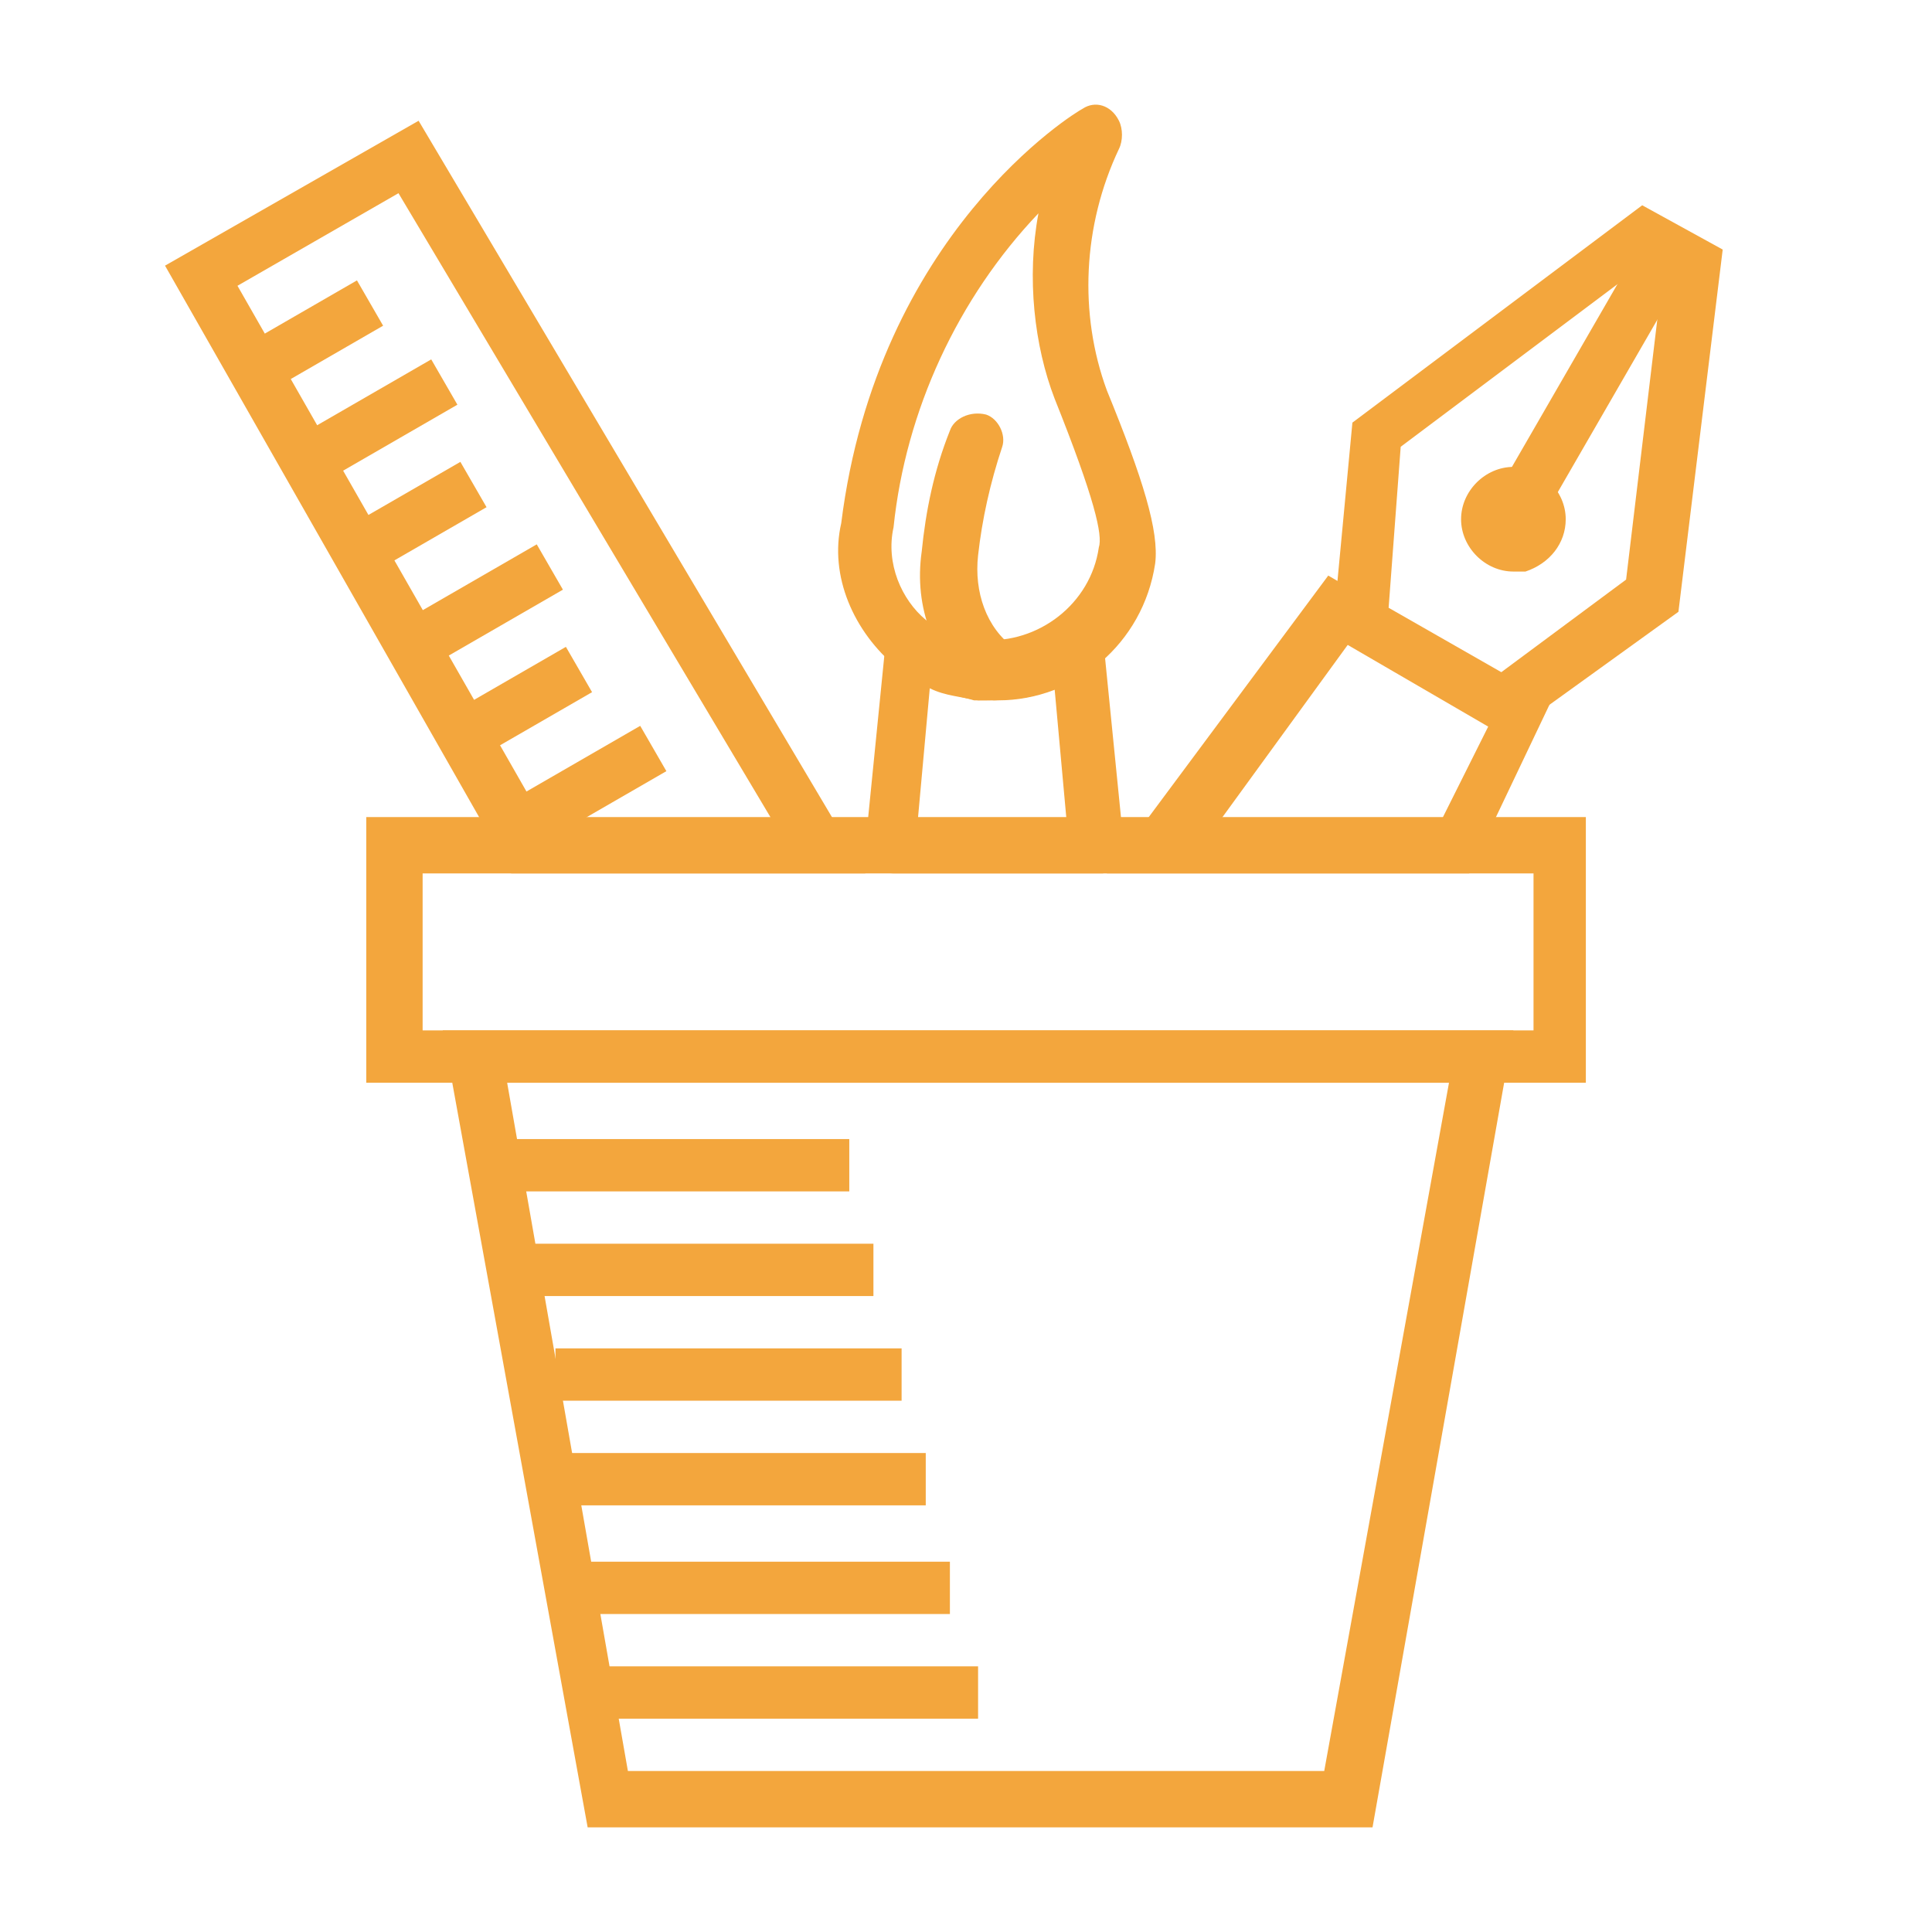 <?xml version="1.0" encoding="utf-8"?>
<!-- Generator: Adobe Illustrator 27.9.1, SVG Export Plug-In . SVG Version: 6.00 Build 0)  -->
<svg version="1.1" id="Camada_1" xmlns="http://www.w3.org/2000/svg" xmlns:xlink="http://www.w3.org/1999/xlink" x="0px" y="0px"
	 viewBox="0 0 48 48" style="enable-background:new 0 0 48 48;" xml:space="preserve">
<style type="text/css">
	.st0{fill:#F3A63D;}
	.st1{fill-rule:evenodd;clip-rule:evenodd;fill:#231F20;}
	.st2{fill-rule:evenodd;clip-rule:evenodd;fill:#F3A63D;}
	.st3{fill:#231F20;}
</style>
<g>
	<path class="st0" d="M348.6,66.3h-42c-0.6,0-1,0.4-1,1v28c0,0.6,0.4,1,1,1h20v4h-4c-0.6,0-1,0.4-1,1s0.4,1,1,1h10c0.6,0,1-0.4,1-1
		s-0.4-1-1-1h-4v-4h20c0.6,0,1-0.4,1-1v-28C349.6,66.8,349.2,66.3,348.6,66.3z M347.6,94.3h-40v-26h40V94.3z"/>
</g>
<path id="icon:3_2_" class="st1" d="M-70.7,130.7l-17.9,17.6v-32L-70.7,130.7z M-86.5,114.6l26.7,21.4l26.7-21.4H-86.5z
	 M-50.9,132.4l-8.8,7.1l-8.8-7.1l-18.1,17.8h53.9L-50.9,132.4z M-48.8,130.7l17.9,17.6v-32L-48.8,130.7z"/>
<path id="icon:2_2_" class="st2" d="M87-22.7c0,0,2.8-2,4.6-4.8c1.8-2.6,2.7-4.6,2.7-4.6s0.8-2.6,0.2-5.4c-0.3-1.5,1.3-2.4,3.2-1.8
	c1.5,0.5,2.3,3.9,2.4,4.8c0.6,4.3-1.4,8.7-1.4,8.7h11.4c0,0,4.1-0.1,3.9,2.5c-0.1,3-4.9,2.8-4.9,2.8s3.2,0.4,3.2,2.7
	c0,2.2-3.9,2.8-3.9,2.8s2.8,0.5,2.6,2.3c-0.2,1.7-3.5,2.3-3.5,2.3s2,0.5,1.7,2.4c-0.2,1.5-2.5,1.4-2.5,1.4L87-6.5V-22.7z M86.2-23.5
	v18H77l-1.6-18H86.2z M83.5-9.3c0-0.9-0.7-1.6-1.6-1.6c-0.9,0-1.6,0.7-1.6,1.6c0,0.9,0.7,1.6,1.6,1.6C82.8-7.7,83.5-8.4,83.5-9.3z"
	/>
<polygon id="icon:2_1_" class="st3" points="83.9,159.6 83.9,163.6 11.9,163.6 11.9,109.6 15.8,109.6 15.8,159.6 22.9,159.6 
	22.9,131.2 35.7,131.2 35.7,159.6 38.7,159.6 38.7,125.2 51.5,125.2 51.5,159.6 54.5,159.6 54.5,136.8 67.3,136.8 67.3,159.6 "/>
<path id="icon:5" class="st0" d="M243,94.3c0,0,0-0.7,0-1.1v-22c0-1.5-1.2-2.7-2.7-2.7h-32.1c-1.5,0-2.7,1.2-2.7,2.7v22l0,1.1H201v3
	h45.6v-3H243z M207.2,71.2c0-0.5,0.4-0.9,0.9-0.9h32.1c0.5,0,0.9,0.4,0.9,0.9v22c0,0.5-0.4,0.9-0.9,0.9h-32.1
	c-0.5,0-0.9-0.4-0.9-0.9V71.2z"/>
<path id="icon:3" class="st0" d="M343.2,73.5l0.3-3.1l-4,1.9l-0.5,2.5l-2.8,1.3c-1.9-3.4-5.5-5.7-9.7-5.7c-6.1,0-11,4.9-11,11
	c0,6.1,4.9,11,11,11s11-4.9,11-11c0-1.5-0.3-2.9-0.8-4.2l2.8-1.3l2.3,1.2l4-1.9L343.2,73.5z M326.6,90.7c-5.2,0-9.4-4.2-9.4-9.4
	s4.2-9.4,9.4-9.4c3.5,0,6.6,1.9,8.2,4.8l-1.3,0.6c-1.4-2.4-4-4-6.9-4c-4.4,0-8,3.6-8,8s3.6,8,8,8s8-3.6,8-8c0-1-0.2-2-0.5-2.9
	l1.3-0.6c0.4,1.1,0.7,2.2,0.7,3.5C335.9,86.5,331.7,90.7,326.6,90.7z M331.5,81.4c0,2.7-2.2,4.9-4.9,4.9s-4.9-2.2-4.9-4.9
	s2.2-4.9,4.9-4.9c1.7,0,3.3,0.9,4.1,2.3l-2.5,1.2c-0.4-0.5-1-0.7-1.6-0.7c-1.2,0-2.2,1-2.2,2.2c0,1.2,1,2.2,2.2,2.2s2.2-1,2.2-2.2
	c0-0.1,0-0.2,0-0.3l2.5-1.2C331.4,80.3,331.5,80.8,331.5,81.4z M326.6,75.6c-3.2,0-5.7,2.6-5.7,5.7c0,3.2,2.6,5.7,5.7,5.7
	s5.7-2.6,5.7-5.7c0-0.7-0.1-1.3-0.3-1.9l1.3-0.6c0.3,0.8,0.5,1.6,0.5,2.5c0,4-3.2,7.2-7.2,7.2s-7.2-3.2-7.2-7.2s3.2-7.2,7.2-7.2
	c2.6,0,4.9,1.4,6.2,3.6l-1.3,0.6C330.4,76.7,328.6,75.6,326.6,75.6z"/>
<path id="icon:2" class="st3" d="M81.9,69.4v12c0,1.2-1,2.2-2.2,2.2H71c-1.2,0-2.2-1-2.2-2.2v-12c0-1.2,1-2.2,2.2-2.2h8.7
	C81,67.2,81.9,68.2,81.9,69.4z M61.7,75.4c0,3.6,2.4,6.5,5.5,6.5V68.8C64.2,68.8,61.7,71.8,61.7,75.4z M84,82.6l24.2,13.5V56.8
	L84,67.9V82.6z M113.3,70.4c-0.1,0-0.1,0-0.2,0V55.8h-3.3v41.5h3.3V83.9c0.1,0,0.1,0,0.2,0c1.7,0,3.1-3,3.1-6.8
	C116.4,73.4,115,70.4,113.3,70.4z M72.3,99.8c0,8.1,12.5,13.1,9.3,4s0-18.1,0-18.1H69.9C69.9,85.7,72.3,91.7,72.3,99.8z"/>
<path id="icon:1" class="st3" d="M-82.6,81.6c7.9-7.9,7.4-21.1-1.6-28.3c-7-5.6-17.2-5.5-24.1,0.3c-8.1,6.8-8.9,18.6-2.5,26.5
	l-4.9,4.9l-1.4-1.4l-13.6,13.6c-1.6,1.6-1.6,4.1,0,5.7v0c1.6,1.6,4.1,1.6,5.7,0l13.6-13.6l-1.4-1.4l4.9-4.9
	C-100.6,89-89.6,88.6-82.6,81.6z M-106.7,57.6c5.8-5.8,15.4-5.8,21.2,0s5.8,15.4,0,21.2c-5.8,5.8-15.4,5.8-21.2,0
	S-112.5,63.4-106.7,57.6z"/>
<path class="st0" d="M194,72.8c0-3.5-1.4-6.9-3.9-9.4c-2.5-2.5-5.8-3.9-9.4-3.9c-3.5,0-6.9,1.4-9.4,3.9c-1.3,1.3-2.3,2.8-3,4.5
	h-13.5c-0.6,0-1.1,0.5-1.1,1.1v22.1c0,0.6,0.5,1.1,1.1,1.1h13.9l-1.4,5.5h-3.8c-0.6,0-1.1,0.5-1.1,1.1c0,0.6,0.5,1.1,1.1,1.1h16.4
	c0.6,0,1.1-0.5,1.1-1.1c0-0.6-0.5-1.1-1.1-1.1H176l-1.4-5.5h13.9c0.6,0,1.1-0.5,1.1-1.1v-8.4c0.2-0.1,0.3-0.3,0.5-0.5
	C192.6,79.7,194,76.4,194,72.8z M185.5,82.9c0.2-0.3,0.4-0.6,0.5-0.9c0.4-0.8,0.8-1.7,1-2.6h2.7C188.7,80.8,187.2,82,185.5,82.9z
	 M190.9,77.2h-3.4c0.2-1.1,0.3-2.2,0.4-3.3h3.8C191.7,75,191.4,76.1,190.9,77.2z M179.6,79.3v4.4c-0.9-0.4-1.7-1.4-2.4-2.7
	c-0.3-0.5-0.5-1.1-0.7-1.7H179.6z M176,77.2c-0.2-1-0.3-2.1-0.4-3.3h4v3.3H176z M181.8,83.7v-4.4h3.1c-0.2,0.6-0.4,1.1-0.7,1.7
	C183.4,82.3,182.6,83.3,181.8,83.7z M181.8,77.2v-3.3h4c-0.1,1.1-0.2,2.2-0.4,3.3H181.8z M191.8,71.8h-3.8c0-1.1-0.2-2.2-0.4-3.3
	h3.4C191.4,69.5,191.7,70.6,191.8,71.8z M185.8,71.8h-4v-3.3h3.6C185.6,69.5,185.7,70.6,185.8,71.8z M181.8,66.3V62
	c0.9,0.4,1.7,1.4,2.4,2.7c0.3,0.5,0.5,1.1,0.7,1.7H181.8z M179.6,62v4.4h-3.1c0.2-0.6,0.4-1.1,0.7-1.7
	C177.9,63.3,178.8,62.4,179.6,62z M179.6,68.5v3.3h-4c0.1-1.1,0.2-2.2,0.4-3.3L179.6,68.5L179.6,68.5z M173.4,71.8h-3.8
	c0.1-1.2,0.4-2.3,0.8-3.3h3.4C173.6,69.5,173.5,70.6,173.4,71.8z M173.4,73.9c0,1.1,0.2,2.2,0.4,3.3h-3.4c-0.4-1-0.7-2.1-0.8-3.3
	H173.4z M174.3,79.3c0.3,0.9,0.6,1.8,1,2.6c0.2,0.3,0.3,0.6,0.5,0.9c-1.7-0.8-3.2-2-4.2-3.6L174.3,79.3L174.3,79.3z M189.7,66.3
	h-2.7c-0.3-0.9-0.6-1.8-1-2.6c-0.2-0.3-0.3-0.6-0.5-0.9C187.2,63.6,188.7,64.8,189.7,66.3z M175.9,62.8c-0.2,0.3-0.4,0.6-0.5,0.9
	c-0.4,0.8-0.8,1.7-1,2.6h-2.7C172.7,64.8,174.2,63.6,175.9,62.8z M173.8,97.6h-4.3l1.4-5.5h1.6L173.8,97.6z M187.5,90h-31.6V70.1
	h11.8c-0.2,0.9-0.3,1.8-0.3,2.7c0,3.5,1.4,6.9,3.9,9.4c2.5,2.5,5.8,3.9,9.4,3.9c2.4,0,4.7-0.6,6.8-1.8L187.5,90L187.5,90z"/>
<g id="Cart-2">
	<path class="st0" d="M232,75.3c-0.2-0.2-0.5-0.4-0.8-0.4h-13.5l-0.5-2.1c-0.1-0.4-0.5-0.8-1-0.8h-3c-0.6,0-1,0.4-1,1s0.4,1,1,1h2.2
		l2.4,9.5c0.1,0.4,0.5,0.8,1,0.8h10.4c0.5,0,0.8-0.3,1-0.7l2.1-7.4C232.3,75.8,232.2,75.5,232,75.3z"/>
	<g>
		<path class="st0" d="M220.9,85.4c-1.5,0-2.7,1.2-2.7,2.7c0,1.5,1.2,2.7,2.7,2.7c1.5,0,2.7-1.2,2.7-2.7
			C223.7,86.6,222.4,85.4,220.9,85.4z"/>
		<path class="st0" d="M227.2,85.4c-1.5,0-2.7,1.2-2.7,2.7c0,1.5,1.2,2.7,2.7,2.7c1.5,0,2.7-1.2,2.7-2.7
			C230,86.6,228.7,85.4,227.2,85.4z"/>
	</g>
</g>
<path id="icon:4_1_" class="st0" d="M284.6,86.2c-1.3-1.3-2.8-1-4.1,0.3c-1.3,1.3-1.9,2.8-0.5,4.2c1.4,1.4,2.9,0.8,4.2-0.5
	S285.9,87.4,284.6,86.2z M284.6,86.2c-1.3-1.3-2.8-1-4.1,0.3c-1.3,1.3-1.9,2.8-0.5,4.2c1.4,1.4,2.9,0.8,4.2-0.5
	S285.9,87.4,284.6,86.2z M296,86.2l-22.6-22.6c-0.6-0.6-1.3-0.9-2.1-1l-13-1c-1.6-0.1-2.9,1.2-2.7,2.7l1,13c0.1,0.8,0.4,1.5,1,2.1
	l22.6,22.6c1,1,2.7,1,3.7,0L296,89.8C297,88.8,297,87.2,296,86.2z M258.4,66.8c-0.6-0.6-0.6-1.7,0-2.3c0.6-0.6,1.7-0.6,2.3,0
	c0.6,0.6,0.6,1.7,0,2.3S259,67.4,258.4,66.8z M265.4,78.6c-1.9-1.9-1.8-3.8-1.1-4.5c0.4-0.4,0.9-0.4,1.3,0c0.8,0.8-0.6,1.8,1,3.4
	c0.8,0.8,1.7,0.8,2.1,0.3c0.3-0.3,0.4-0.7,0-1.4l-1.3-2.2c-1-1.7-0.5-2.8,0.2-3.5c1.5-1.5,3.4-0.7,4.7,0.6c1.2,1.2,1.9,3.3,1,4.2
	c-0.4,0.4-0.9,0.3-1.3-0.1c-0.7-0.7,0.4-1.6-1-3c-0.7-0.7-1.4-0.8-1.9-0.3s-0.1,1.2,0.3,1.8l1,1.6c1.1,1.7,0.6,2.9-0.2,3.7
	C269.1,80.5,267.3,80.4,265.4,78.6z M274.1,86.9l-3.7-3.7c-0.5-0.5-0.7-1.1,0-1.8l4.9-4.9c0.7-0.7,1.3-0.5,1.8,0l3.6,3.6
	c0.4,0.4,0.6,0.9,0.2,1.4c-0.5,0.5-0.9,0.3-1.4-0.2l-3-3l-1.5,1.5l2.6,2.6c0.4,0.4,0.6,0.8,0.1,1.3c-0.5,0.5-0.9,0.3-1.3-0.1
	l-2.6-2.6l-1.6,1.6l3,3c0.4,0.4,0.6,0.9,0.2,1.4C275,87.6,274.5,87.4,274.1,86.9z M278.8,92c-2.4-2.4-1.8-5,0.2-7c2-2,4.6-2.2,6.8,0
	c2.2,2.2,1.9,4.9,0,6.8C283.9,93.7,281.1,94.3,278.8,92z M284.6,86.2c-1.3-1.3-2.8-1-4.1,0.3c-1.3,1.3-1.9,2.8-0.5,4.2
	c1.4,1.4,2.9,0.8,4.2-0.5S285.9,87.4,284.6,86.2z"/>
<g id="Layer_2">
	<g id="Layer_1-2">
		<g id="_Group_">
			<g id="_Group_2">
				<g id="_Group_3">
					<g id="_Group_4">
						<path class="st0" d="M21.5,21.7h-8.8L4.1,6.6L10.4,3L21.5,21.7z M13.5,20.4h5.7L9.9,4.8l-4,2.3L13.5,20.4z"/>
					</g>
					<g id="_Group_5">
						<g id="_Group_6">
							
								<rect x="6.1" y="7.7" transform="matrix(0.866 -0.5 0.5 0.866 -3.122 4.998)" class="st0" width="3.3" height="1.3"/>
						</g>
						<g id="_Group_7">
							
								<rect x="7.4" y="9.8" transform="matrix(0.866 -0.5 0.5 0.866 -3.972 6.092)" class="st0" width="3.9" height="1.3"/>
						</g>
					</g>
					<g id="_Group_8">
						<g id="_Group_9">
							
								<rect x="8.7" y="12.2" transform="matrix(0.866 -0.5 0.5 0.866 -5.054 6.91)" class="st0" width="3.3" height="1.3"/>
						</g>
						<g id="_Group_10">
							
								<rect x="10" y="14.4" transform="matrix(0.866 -0.5 0.5 0.866 -5.902 8.004)" class="st0" width="3.9" height="1.3"/>
						</g>
					</g>
					<g id="_Group_11">
						<g id="_Group_12">
							
								<rect x="11.3" y="16.8" transform="matrix(0.866 -0.5 0.5 0.866 -6.984 8.822)" class="st0" width="3.3" height="1.3"/>
						</g>
						<g id="_Group_13">
							
								<rect x="12.6" y="18.9" transform="matrix(0.866 -0.5 0.5 0.866 -7.833 9.916)" class="st0" width="3.9" height="1.3"/>
						</g>
					</g>
				</g>
				<g id="_Group_14">
					<g id="_Group_15">
						<path class="st0" d="M27.4,21.7h-5.2c-0.4,0-0.7-0.3-0.7-0.7V21l0.5-5c0.1-0.3,0.3-0.7,0.7-0.6c0.1,0,0.3,0.1,0.3,0.1
							c0.4,0.3,0.9,0.5,1.4,0.5l0,0c0.7,0.1,1.5-0.1,2-0.6c0.3-0.3,0.7-0.2,0.9,0.1c0.1,0.1,0.1,0.2,0.1,0.3l0.5,5
							c0.1,0.3-0.2,0.7-0.6,0.7C27.5,21.7,27.4,21.7,27.4,21.7L27.4,21.7z M22.8,20.4h3.7l-0.3-3.3c-0.6,0.3-1.3,0.3-2,0.3l0,0
							c-0.3-0.1-0.7-0.1-1.1-0.3L22.8,20.4z"/>
					</g>
					<g id="_Group_16">
						<path class="st0" d="M24.8,17.4c-0.1,0-0.3,0-0.5,0c-0.7-0.1-1.4-0.4-2-0.8c-1.1-0.9-1.7-2.3-1.4-3.6c0.9-7.2,5.8-10.2,6-10.3
							c0.3-0.2,0.7-0.1,0.9,0.3c0.1,0.2,0.1,0.5,0,0.7c-0.9,1.9-1,4.1-0.3,6l0,0c0.9,2.2,1.3,3.5,1.2,4.3
							C28.4,16,26.7,17.4,24.8,17.4L24.8,17.4z M25.8,5.3c-2,2.1-3.3,4.9-3.6,7.8C22,14,22.4,14.9,23,15.4c0.4,0.3,0.9,0.5,1.4,0.5
							c1.4,0.1,2.7-0.9,2.9-2.3c0.1-0.3-0.1-1.2-1.1-3.7l0,0C25.7,8.6,25.5,6.9,25.8,5.3z"/>
					</g>
					<g id="_Group_17">
						<path class="st0" d="M24.7,17.4c-0.1,0-0.3-0.1-0.4-0.1c-1.1-0.9-1.6-2.2-1.4-3.6c0.1-1,0.3-2,0.7-3c0.1-0.3,0.5-0.5,0.9-0.4
							c0.3,0.1,0.5,0.5,0.4,0.8c-0.3,0.9-0.5,1.8-0.6,2.7c-0.1,0.9,0.2,1.8,0.9,2.3c0.3,0.2,0.3,0.7,0.1,0.9
							C25.2,17.2,25,17.4,24.7,17.4z"/>
					</g>
					<g id="_Group_18">
						<path class="st0" d="M24.8,18.4"/>
					</g>
				</g>
				<g id="_Group_19">
					<g id="_Group_20">
						<g id="_Group_21">
							<g id="_Group_22">
								
									<rect x="36.2" y="8.7" transform="matrix(0.5 -0.866 0.866 0.5 11.706 38.986)" class="st0" width="6.8" height="1.3"/>
							</g>
							<g id="_Group_23">
								<path class="st0" d="M37.6,14.2c-0.7,0-1.3-0.6-1.3-1.3s0.6-1.3,1.3-1.3s1.3,0.6,1.3,1.3c0,0.6-0.4,1.1-1,1.3
									C37.9,14.2,37.8,14.2,37.6,14.2z M37.6,12.8L37.6,12.8l0.6,0.3L37.6,12.8z"/>
							</g>
						</g>
						<g id="_Group_24">
							<path class="st0" d="M37.4,18.3l-4.3-2.5l0.5-5.3l7.2-5.4l2,1.1l-1.1,9L37.4,18.3z M34.5,15.1l2.8,1.6l3.1-2.3l0.9-7.5
								l-0.5-0.3l-6,4.5L34.5,15.1z"/>
						</g>
					</g>
					<g id="_Group_25">
						<path class="st0" d="M36.5,21.7h-9l5.5-7.4l5.5,3.2L36.5,21.7z M30.3,20.4h5.5L37,18l-3.5-2L30.3,20.4z"/>
					</g>
				</g>
			</g>
			<g id="_Group_26">
				<g id="_Group_27">
					<path class="st0" d="M39.4,26.9H9.1v-6.6h30.3V26.9z M10.5,25.6h27.6v-3.9H10.5V25.6z"/>
				</g>
				<g id="_Group_28">
					<path class="st0" d="M34.1,45.4H14.6L11,25.6h26.6L34.1,45.4z M15.6,44h17.3L36,26.9H12.6L15.6,44z"/>
				</g>
				<g id="_Group_29">
					<g id="_Group_30">
						<rect x="12.5" y="28.3" class="st0" width="8.6" height="1.3"/>
					</g>
					<g id="_Group_31">
						<rect x="13.1" y="30.9" class="st0" width="8.6" height="1.3"/>
					</g>
					<g id="_Group_32">
						<rect x="13.8" y="33.5" class="st0" width="8.6" height="1.3"/>
					</g>
					<g id="_Group_33">
						<rect x="13.8" y="36.1" class="st0" width="9.2" height="1.3"/>
					</g>
					<g id="_Group_34">
						<rect x="14.4" y="38.8" class="st0" width="9.2" height="1.3"/>
					</g>
					<g id="_Group_35">
						<rect x="15.1" y="41.4" class="st0" width="9.2" height="1.3"/>
					</g>
				</g>
			</g>
		</g>
	</g>
</g>
</svg>
